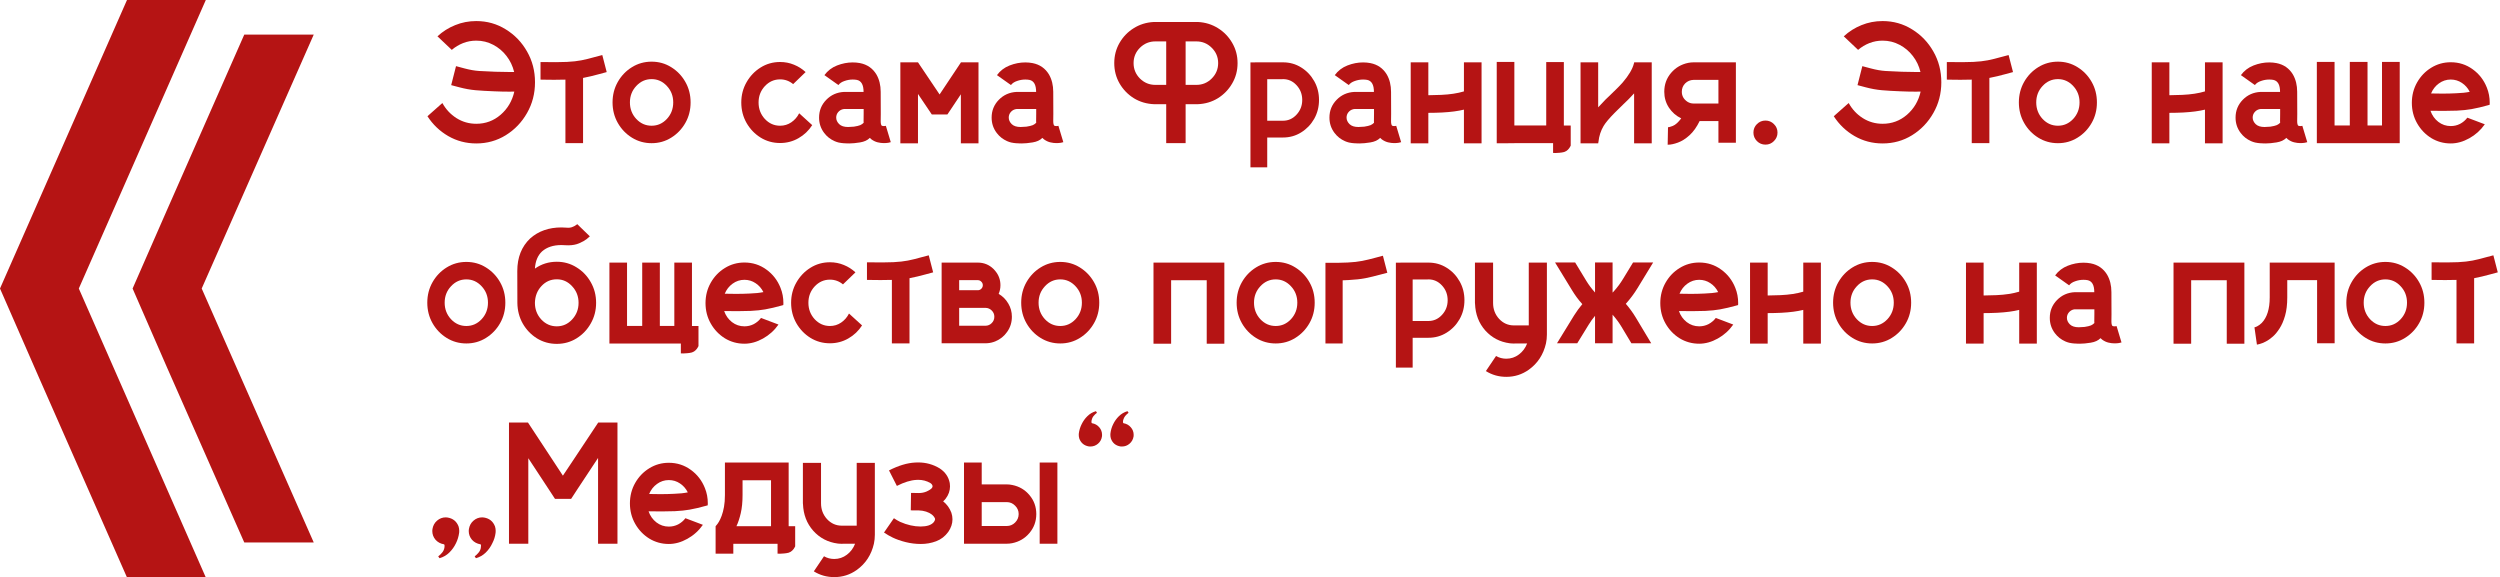 <?xml version="1.0" encoding="UTF-8"?> <svg xmlns="http://www.w3.org/2000/svg" width="749" height="173" viewBox="0 0 749 173" fill="none"> <path d="M160.287 24.643C160.287 28.011 159.492 31.083 157.9 33.859C156.326 36.635 154.202 38.853 151.527 40.512C148.87 42.154 145.924 42.975 142.691 42.975C139.645 42.975 136.843 42.238 134.287 40.766C131.748 39.293 129.674 37.312 128.066 34.824L132.535 30.863C133.568 32.742 134.973 34.249 136.75 35.383C138.544 36.517 140.525 37.084 142.691 37.084C145.467 37.084 147.896 36.187 149.979 34.393C152.077 32.581 153.449 30.262 154.092 27.436C153.618 27.453 153.152 27.461 152.695 27.461C151.155 27.461 149.64 27.427 148.15 27.359C145.933 27.275 144.046 27.165 142.488 27.029C140.931 26.894 139.323 26.606 137.664 26.166C136.919 25.963 136.09 25.743 135.176 25.506L136.623 19.818C137.554 20.072 138.409 20.301 139.188 20.504C140.779 20.927 142.234 21.181 143.555 21.266C144.892 21.35 146.508 21.426 148.404 21.494C149.775 21.545 151.172 21.57 152.594 21.57H154.041C153.601 19.759 152.831 18.151 151.73 16.746C150.647 15.341 149.327 14.232 147.77 13.42C146.212 12.591 144.52 12.176 142.691 12.176C141.303 12.176 139.983 12.421 138.73 12.912C137.495 13.403 136.369 14.08 135.354 14.943L131.062 10.881C132.62 9.442 134.389 8.325 136.369 7.529C138.35 6.717 140.457 6.311 142.691 6.311C145.924 6.311 148.87 7.14 151.527 8.799C154.202 10.441 156.326 12.65 157.9 15.426C159.492 18.202 160.287 21.274 160.287 24.643Z" fill="#B51414"></path> <path d="M181.768 21.596C180.938 21.816 180.185 22.019 179.508 22.205C177.866 22.662 176.258 23.043 174.684 23.348V42.873H169.402V23.855C168.302 23.889 167.176 23.906 166.025 23.906C165.247 23.906 164.468 23.898 163.689 23.881C163.08 23.881 162.496 23.872 161.938 23.855V18.6H163.689C164.62 18.616 165.551 18.625 166.482 18.625C167.633 18.625 168.759 18.6 169.859 18.549C171.569 18.464 173.016 18.303 174.201 18.066C175.403 17.829 176.715 17.508 178.137 17.102C178.848 16.915 179.618 16.712 180.447 16.492L181.768 21.596Z" fill="#B51414"></path> <path d="M195.225 18.473C197.374 18.473 199.329 19.023 201.09 20.123C202.867 21.223 204.281 22.696 205.33 24.541C206.38 26.386 206.904 28.434 206.904 30.686C206.904 32.937 206.38 34.985 205.33 36.83C204.281 38.675 202.867 40.148 201.09 41.248C199.329 42.348 197.374 42.898 195.225 42.898C193.075 42.898 191.111 42.348 189.334 41.248C187.557 40.148 186.143 38.675 185.094 36.83C184.044 34.985 183.52 32.937 183.52 30.686C183.52 28.434 184.044 26.386 185.094 24.541C186.143 22.696 187.557 21.223 189.334 20.123C191.111 19.023 193.075 18.473 195.225 18.473ZM195.225 37.668C197.002 37.668 198.525 36.991 199.795 35.637C201.064 34.266 201.699 32.615 201.699 30.686C201.699 28.756 201.064 27.114 199.795 25.76C198.525 24.389 197.002 23.703 195.225 23.703C193.43 23.703 191.898 24.389 190.629 25.76C189.359 27.114 188.725 28.756 188.725 30.686C188.725 32.615 189.359 34.266 190.629 35.637C191.898 36.991 193.43 37.668 195.225 37.668Z" fill="#B51414"></path> <path d="M239.43 33.935L243.34 37.49C242.29 39.132 240.919 40.435 239.227 41.4C237.551 42.365 235.714 42.848 233.717 42.848C231.584 42.848 229.637 42.306 227.877 41.223C226.117 40.122 224.712 38.658 223.662 36.83C222.613 34.985 222.088 32.945 222.088 30.711C222.088 28.494 222.613 26.471 223.662 24.643C224.712 22.797 226.117 21.325 227.877 20.225C229.637 19.124 231.584 18.574 233.717 18.574C235.189 18.574 236.577 18.845 237.881 19.387C239.184 19.912 240.344 20.648 241.359 21.596L237.627 25.201C236.493 24.253 235.189 23.779 233.717 23.779C231.939 23.779 230.416 24.456 229.146 25.811C227.894 27.165 227.268 28.798 227.268 30.711C227.268 32.624 227.894 34.266 229.146 35.637C230.416 36.991 231.939 37.668 233.717 37.668C234.952 37.668 236.07 37.329 237.068 36.652C238.084 35.958 238.871 35.053 239.43 33.935Z" fill="#B51414"></path> <path d="M265.404 37.693L266.877 42.594C266.775 42.628 266.53 42.687 266.141 42.772C265.768 42.839 265.311 42.873 264.77 42.873C264.211 42.873 263.61 42.797 262.967 42.645C262.324 42.492 261.697 42.196 261.088 41.756C260.936 41.62 260.766 41.468 260.58 41.299V41.324C259.903 42.018 258.93 42.467 257.66 42.67C256.408 42.873 255.333 42.975 254.436 42.975C254.029 42.975 253.699 42.966 253.445 42.949C253.208 42.932 253.09 42.924 253.09 42.924H252.887C252.328 42.89 251.778 42.814 251.236 42.695C250.83 42.594 250.432 42.458 250.043 42.289C248.773 41.73 247.732 40.91 246.92 39.826C245.904 38.489 245.396 36.957 245.396 35.23C245.396 33.148 246.116 31.371 247.555 29.898C248.993 28.426 250.771 27.639 252.887 27.537H258.727C258.727 25.404 258.049 24.203 256.695 23.932C256.306 23.864 255.9 23.83 255.477 23.83C254.647 23.83 253.826 23.974 253.014 24.262C252.201 24.533 251.592 24.939 251.186 25.48L246.996 22.51C247.961 21.189 249.222 20.225 250.779 19.615C252.337 19.006 253.902 18.701 255.477 18.701C256.238 18.701 256.966 18.769 257.66 18.904C259.827 19.328 261.469 20.47 262.586 22.332C263.432 23.805 263.855 25.531 263.855 27.512C263.872 30.474 263.881 32.683 263.881 34.139C263.864 34.748 263.855 35.459 263.855 36.272C263.855 36.695 263.889 37.016 263.957 37.236C264.025 37.456 264.092 37.592 264.16 37.643C264.312 37.727 264.516 37.77 264.77 37.77C265.023 37.77 265.235 37.744 265.404 37.693ZM258.752 36.779C258.735 36.61 258.727 36.441 258.727 36.272C258.727 35.442 258.735 34.714 258.752 34.088V32.666H252.861C252.811 32.683 252.751 32.691 252.684 32.691C252.633 32.691 252.582 32.7 252.531 32.717C251.956 32.852 251.473 33.157 251.084 33.631C250.712 34.088 250.525 34.621 250.525 35.23C250.525 35.941 250.822 36.593 251.414 37.185C252.007 37.761 252.895 38.049 254.08 38.049C254.08 38.049 254.664 38.015 255.832 37.947C256.695 37.812 257.33 37.66 257.736 37.49C258.143 37.304 258.481 37.067 258.752 36.779Z" fill="#B51414"></path> <path d="M293.156 18.676V42.949H287.875V28.248L284.676 33.047L283.838 34.291H279.166L275.027 28.146V42.949H269.746V18.676H275.027L281.502 28.299L287.875 18.727L287.9 18.676H293.156Z" fill="#B51414"></path> <path d="M317.1 37.693L318.572 42.594C318.471 42.628 318.225 42.687 317.836 42.772C317.464 42.839 317.007 42.873 316.465 42.873C315.906 42.873 315.305 42.797 314.662 42.645C314.019 42.492 313.393 42.196 312.783 41.756C312.631 41.62 312.462 41.468 312.275 41.299V41.324C311.598 42.018 310.625 42.467 309.355 42.67C308.103 42.873 307.028 42.975 306.131 42.975C305.725 42.975 305.395 42.966 305.141 42.949C304.904 42.932 304.785 42.924 304.785 42.924H304.582C304.023 42.89 303.473 42.814 302.932 42.695C302.525 42.594 302.128 42.458 301.738 42.289C300.469 41.73 299.428 40.91 298.615 39.826C297.6 38.489 297.092 36.957 297.092 35.23C297.092 33.148 297.811 31.371 299.25 29.898C300.689 28.426 302.466 27.639 304.582 27.537H310.422C310.422 25.404 309.745 24.203 308.391 23.932C308.001 23.864 307.595 23.83 307.172 23.83C306.342 23.83 305.521 23.974 304.709 24.262C303.896 24.533 303.287 24.939 302.881 25.48L298.691 22.51C299.656 21.189 300.917 20.225 302.475 19.615C304.032 19.006 305.598 18.701 307.172 18.701C307.934 18.701 308.661 18.769 309.355 18.904C311.522 19.328 313.164 20.47 314.281 22.332C315.128 23.805 315.551 25.531 315.551 27.512C315.568 30.474 315.576 32.683 315.576 34.139C315.559 34.748 315.551 35.459 315.551 36.272C315.551 36.695 315.585 37.016 315.652 37.236C315.72 37.456 315.788 37.592 315.855 37.643C316.008 37.727 316.211 37.77 316.465 37.77C316.719 37.77 316.93 37.744 317.1 37.693ZM310.447 36.779C310.43 36.61 310.422 36.441 310.422 36.272C310.422 35.442 310.43 34.714 310.447 34.088V32.666H304.557C304.506 32.683 304.447 32.691 304.379 32.691C304.328 32.691 304.277 32.7 304.227 32.717C303.651 32.852 303.169 33.157 302.779 33.631C302.407 34.088 302.221 34.621 302.221 35.23C302.221 35.941 302.517 36.593 303.109 37.185C303.702 37.761 304.59 38.049 305.775 38.049C305.775 38.049 306.359 38.015 307.527 37.947C308.391 37.812 309.025 37.66 309.432 37.49C309.838 37.304 310.176 37.067 310.447 36.779Z" fill="#B51414"></path> <path d="M345.639 6.59H358.943C361.144 6.708 363.133 7.326 364.91 8.443C366.688 9.544 368.109 11.016 369.176 12.861C370.242 14.69 370.775 16.704 370.775 18.904C370.775 21.139 370.234 23.178 369.15 25.023C368.084 26.852 366.654 28.324 364.859 29.441C363.065 30.542 361.051 31.134 358.816 31.219H355.211V42.873H349.396V31.219H345.791C343.557 31.134 341.534 30.542 339.723 29.441C337.928 28.324 336.498 26.852 335.432 25.023C334.365 23.178 333.832 21.139 333.832 18.904C333.832 16.704 334.357 14.69 335.406 12.861C336.473 11.016 337.895 9.544 339.672 8.443C341.449 7.326 343.438 6.708 345.639 6.59ZM349.396 25.43V12.404H346.146C344.352 12.404 342.812 13.039 341.525 14.309C340.256 15.578 339.621 17.11 339.621 18.904C339.621 20.699 340.256 22.239 341.525 23.525C342.812 24.795 344.352 25.43 346.146 25.43H349.396ZM355.211 25.43H358.436C360.23 25.43 361.762 24.795 363.031 23.525C364.318 22.239 364.961 20.699 364.961 18.904C364.961 17.11 364.318 15.578 363.031 14.309C361.762 13.039 360.23 12.404 358.436 12.404H355.211V25.43Z" fill="#B51414"></path> <path d="M376.031 18.676H384.385C386.382 18.676 388.193 19.184 389.818 20.199C391.46 21.215 392.764 22.578 393.729 24.287C394.693 25.98 395.176 27.867 395.176 29.949C395.176 32.014 394.693 33.902 393.729 35.611C392.764 37.304 391.46 38.658 389.818 39.674C388.193 40.69 386.382 41.197 384.385 41.197H379.662V50.135H374.635V18.701H376.031V18.676ZM379.662 36.17H384.385C385.976 36.17 387.33 35.56 388.447 34.342C389.581 33.123 390.148 31.659 390.148 29.949C390.148 28.223 389.581 26.75 388.447 25.531C387.33 24.312 385.976 23.703 384.385 23.703C384.283 23.703 384.182 23.712 384.08 23.729H379.662V36.17Z" fill="#B51414"></path> <path d="M418.307 37.693L419.779 42.594C419.678 42.628 419.432 42.687 419.043 42.772C418.671 42.839 418.214 42.873 417.672 42.873C417.113 42.873 416.512 42.797 415.869 42.645C415.226 42.492 414.6 42.196 413.99 41.756C413.838 41.62 413.669 41.468 413.482 41.299V41.324C412.805 42.018 411.832 42.467 410.562 42.67C409.31 42.873 408.235 42.975 407.338 42.975C406.932 42.975 406.602 42.966 406.348 42.949C406.111 42.932 405.992 42.924 405.992 42.924H405.789C405.23 42.89 404.68 42.814 404.139 42.695C403.732 42.594 403.335 42.458 402.945 42.289C401.676 41.73 400.635 40.91 399.822 39.826C398.807 38.489 398.299 36.957 398.299 35.23C398.299 33.148 399.018 31.371 400.457 29.898C401.896 28.426 403.673 27.639 405.789 27.537H411.629C411.629 25.404 410.952 24.203 409.598 23.932C409.208 23.864 408.802 23.83 408.379 23.83C407.549 23.83 406.729 23.974 405.916 24.262C405.104 24.533 404.494 24.939 404.088 25.48L399.898 22.51C400.863 21.189 402.124 20.225 403.682 19.615C405.239 19.006 406.805 18.701 408.379 18.701C409.141 18.701 409.868 18.769 410.562 18.904C412.729 19.328 414.371 20.47 415.488 22.332C416.335 23.805 416.758 25.531 416.758 27.512C416.775 30.474 416.783 32.683 416.783 34.139C416.766 34.748 416.758 35.459 416.758 36.272C416.758 36.695 416.792 37.016 416.859 37.236C416.927 37.456 416.995 37.592 417.062 37.643C417.215 37.727 417.418 37.77 417.672 37.77C417.926 37.77 418.137 37.744 418.307 37.693ZM411.654 36.779C411.637 36.61 411.629 36.441 411.629 36.272C411.629 35.442 411.637 34.714 411.654 34.088V32.666H405.764C405.713 32.683 405.654 32.691 405.586 32.691C405.535 32.691 405.484 32.7 405.434 32.717C404.858 32.852 404.376 33.157 403.986 33.631C403.614 34.088 403.428 34.621 403.428 35.23C403.428 35.941 403.724 36.593 404.316 37.185C404.909 37.761 405.798 38.049 406.982 38.049C406.982 38.049 407.566 38.015 408.734 37.947C409.598 37.812 410.232 37.66 410.639 37.49C411.045 37.304 411.383 37.067 411.654 36.779Z" fill="#B51414"></path> <path d="M443.875 18.676V42.949H438.594V32.844C436.833 33.284 434.65 33.572 432.043 33.707C430.689 33.775 429.326 33.809 427.955 33.809H427.93V42.949H422.648V18.676H427.93V28.527C429.301 28.51 430.587 28.477 431.789 28.426C434.413 28.307 436.681 27.96 438.594 27.385V18.676H443.875Z" fill="#B51414"></path> <path d="M470.586 37.617V43.635C470.586 43.635 470.518 43.762 470.383 44.016C470.247 44.286 470.036 44.566 469.748 44.853C469.46 45.158 469.088 45.387 468.631 45.539C468.174 45.658 467.708 45.734 467.234 45.768C466.76 45.818 466.354 45.844 466.016 45.844C465.796 45.844 465.618 45.835 465.482 45.818C465.364 45.818 465.305 45.818 465.305 45.818V42.873H453.117V42.898H452.559C452.186 42.898 451.797 42.907 451.391 42.924H448.42V18.549H453.701V37.592H463.248V18.6H468.529V37.617H470.586ZM453.701 42.873V42.898H453.117V42.873H453.701Z" fill="#B51414"></path> <path d="M494.859 18.676V42.949H489.578V27.994H489.553C488.571 29.094 487.479 30.203 486.277 31.32L486.15 31.447C485.304 32.26 484.483 33.064 483.688 33.859C482.096 35.484 481.013 36.779 480.438 37.744C479.591 39.166 479.075 40.766 478.889 42.543L478.812 42.949H473.531V18.676H478.812V32.158C479.557 31.329 480.277 30.567 480.971 29.873C481.614 29.247 482.257 28.629 482.9 28.02L483.408 27.512L483.611 27.334C484.695 26.285 485.541 25.413 486.15 24.719C487.979 22.586 489.104 20.682 489.527 19.006L489.578 18.777L489.604 18.676H494.859Z" fill="#B51414"></path> <path d="M507.402 18.676H520.072V42.772H514.842V36.272H509.205C508.325 38.083 507.309 39.505 506.158 40.537C505.024 41.57 503.873 42.297 502.705 42.721C501.554 43.144 500.564 43.355 499.734 43.355H499.633L499.734 38.1C499.921 38.15 500.403 38.023 501.182 37.719C501.977 37.397 502.815 36.644 503.695 35.459C502.172 34.731 500.945 33.665 500.014 32.26C499.083 30.838 498.617 29.247 498.617 27.486C498.617 25.32 499.294 23.441 500.648 21.85C502.003 20.259 503.729 19.251 505.828 18.828C506.336 18.727 506.861 18.676 507.402 18.676ZM514.842 31.016V23.932H507.377C506.378 23.965 505.54 24.321 504.863 24.998C504.203 25.675 503.873 26.505 503.873 27.486C503.873 28.739 504.432 29.738 505.549 30.482C506.107 30.838 506.725 31.016 507.402 31.016H514.842Z" fill="#B51414"></path> <path d="M532.539 39.725C532.539 40.706 532.184 41.553 531.473 42.264C530.779 42.975 529.932 43.33 528.934 43.33C527.935 43.33 527.08 42.975 526.369 42.264C525.675 41.553 525.328 40.706 525.328 39.725C525.328 38.726 525.675 37.88 526.369 37.185C527.08 36.475 527.935 36.119 528.934 36.119C529.932 36.119 530.779 36.475 531.473 37.185C532.184 37.88 532.539 38.726 532.539 39.725Z" fill="#B51414"></path> <path d="M581.619 24.643C581.619 28.011 580.824 31.083 579.232 33.859C577.658 36.635 575.534 38.853 572.859 40.512C570.202 42.154 567.257 42.975 564.023 42.975C560.977 42.975 558.175 42.238 555.619 40.766C553.08 39.293 551.007 37.312 549.398 34.824L553.867 30.863C554.9 32.742 556.305 34.249 558.082 35.383C559.876 36.517 561.857 37.084 564.023 37.084C566.799 37.084 569.229 36.187 571.311 34.393C573.41 32.581 574.781 30.262 575.424 27.436C574.95 27.453 574.484 27.461 574.027 27.461C572.487 27.461 570.972 27.427 569.482 27.359C567.265 27.275 565.378 27.165 563.82 27.029C562.263 26.894 560.655 26.606 558.996 26.166C558.251 25.963 557.422 25.743 556.508 25.506L557.955 19.818C558.886 20.072 559.741 20.301 560.52 20.504C562.111 20.927 563.566 21.181 564.887 21.266C566.224 21.35 567.84 21.426 569.736 21.494C571.107 21.545 572.504 21.57 573.926 21.57H575.373C574.933 19.759 574.163 18.151 573.062 16.746C571.979 15.341 570.659 14.232 569.102 13.42C567.544 12.591 565.852 12.176 564.023 12.176C562.635 12.176 561.315 12.421 560.062 12.912C558.827 13.403 557.701 14.08 556.686 14.943L552.395 10.881C553.952 9.442 555.721 8.325 557.701 7.529C559.682 6.717 561.789 6.311 564.023 6.311C567.257 6.311 570.202 7.14 572.859 8.799C575.534 10.441 577.658 12.65 579.232 15.426C580.824 18.202 581.619 21.274 581.619 24.643Z" fill="#B51414"></path> <path d="M603.1 21.596C602.27 21.816 601.517 22.019 600.84 22.205C599.198 22.662 597.59 23.043 596.016 23.348V42.873H590.734V23.855C589.634 23.889 588.508 23.906 587.357 23.906C586.579 23.906 585.8 23.898 585.021 23.881C584.412 23.881 583.828 23.872 583.27 23.855V18.6H585.021C585.952 18.616 586.883 18.625 587.814 18.625C588.965 18.625 590.091 18.6 591.191 18.549C592.901 18.464 594.348 18.303 595.533 18.066C596.735 17.829 598.047 17.508 599.469 17.102C600.18 16.915 600.95 16.712 601.779 16.492L603.1 21.596Z" fill="#B51414"></path> <path d="M616.557 18.473C618.706 18.473 620.661 19.023 622.422 20.123C624.199 21.223 625.613 22.696 626.662 24.541C627.712 26.386 628.236 28.434 628.236 30.686C628.236 32.937 627.712 34.985 626.662 36.83C625.613 38.675 624.199 40.148 622.422 41.248C620.661 42.348 618.706 42.898 616.557 42.898C614.407 42.898 612.443 42.348 610.666 41.248C608.889 40.148 607.475 38.675 606.426 36.83C605.376 34.985 604.852 32.937 604.852 30.686C604.852 28.434 605.376 26.386 606.426 24.541C607.475 22.696 608.889 21.223 610.666 20.123C612.443 19.023 614.407 18.473 616.557 18.473ZM616.557 37.668C618.334 37.668 619.857 36.991 621.127 35.637C622.396 34.266 623.031 32.615 623.031 30.686C623.031 28.756 622.396 27.114 621.127 25.76C619.857 24.389 618.334 23.703 616.557 23.703C614.762 23.703 613.23 24.389 611.961 25.76C610.691 27.114 610.057 28.756 610.057 30.686C610.057 32.615 610.691 34.266 611.961 35.637C613.23 36.991 614.762 37.668 616.557 37.668Z" fill="#B51414"></path> <path d="M665.891 18.676V42.949H660.609V32.844C658.849 33.284 656.665 33.572 654.059 33.707C652.704 33.775 651.342 33.809 649.971 33.809H649.945V42.949H644.664V18.676H649.945V28.527C651.316 28.51 652.603 28.477 653.805 28.426C656.428 28.307 658.697 27.96 660.609 27.385V18.676H665.891Z" fill="#B51414"></path> <path d="M689.783 37.693L691.256 42.594C691.154 42.628 690.909 42.687 690.52 42.772C690.147 42.839 689.69 42.873 689.148 42.873C688.59 42.873 687.989 42.797 687.346 42.645C686.702 42.492 686.076 42.196 685.467 41.756C685.314 41.62 685.145 41.468 684.959 41.299V41.324C684.282 42.018 683.309 42.467 682.039 42.67C680.786 42.873 679.712 42.975 678.814 42.975C678.408 42.975 678.078 42.966 677.824 42.949C677.587 42.932 677.469 42.924 677.469 42.924H677.266C676.707 42.89 676.157 42.814 675.615 42.695C675.209 42.594 674.811 42.458 674.422 42.289C673.152 41.73 672.111 40.91 671.299 39.826C670.283 38.489 669.775 36.957 669.775 35.23C669.775 33.148 670.495 31.371 671.934 29.898C673.372 28.426 675.15 27.639 677.266 27.537H683.105C683.105 25.404 682.428 24.203 681.074 23.932C680.685 23.864 680.279 23.83 679.855 23.83C679.026 23.83 678.205 23.974 677.393 24.262C676.58 24.533 675.971 24.939 675.564 25.48L671.375 22.51C672.34 21.189 673.601 20.225 675.158 19.615C676.715 19.006 678.281 18.701 679.855 18.701C680.617 18.701 681.345 18.769 682.039 18.904C684.206 19.328 685.848 20.47 686.965 22.332C687.811 23.805 688.234 25.531 688.234 27.512C688.251 30.474 688.26 32.683 688.26 34.139C688.243 34.748 688.234 35.459 688.234 36.272C688.234 36.695 688.268 37.016 688.336 37.236C688.404 37.456 688.471 37.592 688.539 37.643C688.691 37.727 688.895 37.77 689.148 37.77C689.402 37.77 689.614 37.744 689.783 37.693ZM683.131 36.779C683.114 36.61 683.105 36.441 683.105 36.272C683.105 35.442 683.114 34.714 683.131 34.088V32.666H677.24C677.189 32.683 677.13 32.691 677.062 32.691C677.012 32.691 676.961 32.7 676.91 32.717C676.335 32.852 675.852 33.157 675.463 33.631C675.09 34.088 674.904 34.621 674.904 35.23C674.904 35.941 675.201 36.593 675.793 37.185C676.385 37.761 677.274 38.049 678.459 38.049C678.459 38.049 679.043 38.015 680.211 37.947C681.074 37.812 681.709 37.66 682.115 37.49C682.521 37.304 682.86 37.067 683.131 36.779Z" fill="#B51414"></path> <path d="M718.957 18.549V42.898H694.125V18.549H699.432V37.592H704.002V18.549H709.309V37.592H713.65V18.549H718.957Z" fill="#B51414"></path> <path d="M745.059 26.242C745.634 27.664 745.922 29.188 745.922 30.812C745.922 31.016 745.913 31.21 745.896 31.396C745.71 31.447 745.524 31.498 745.338 31.549C743.679 32.023 742.054 32.404 740.463 32.691C739.227 32.911 737.763 33.064 736.07 33.148C734.733 33.199 733.387 33.225 732.033 33.225C731.271 33.225 730.501 33.216 729.723 33.199H728.174C728.648 34.553 729.426 35.654 730.51 36.5C731.61 37.346 732.854 37.77 734.242 37.77C735.241 37.77 736.172 37.55 737.035 37.109C737.898 36.652 738.626 36.035 739.219 35.256L744.449 37.236C743.214 38.997 741.665 40.393 739.803 41.426C737.958 42.458 736.104 42.975 734.242 42.975C732.109 42.975 730.154 42.433 728.377 41.35C726.617 40.249 725.212 38.777 724.162 36.932C723.113 35.087 722.588 33.047 722.588 30.812C722.588 28.578 723.113 26.538 724.162 24.693C725.212 22.848 726.617 21.384 728.377 20.301C730.154 19.201 732.109 18.65 734.242 18.65C736.697 18.65 738.889 19.353 740.818 20.758C742.748 22.146 744.161 23.974 745.059 26.242ZM735.816 27.943C737.424 27.893 738.796 27.749 739.93 27.512C739.371 26.395 738.592 25.506 737.594 24.846C736.595 24.169 735.478 23.83 734.242 23.83C732.939 23.83 731.754 24.219 730.688 24.998C729.638 25.76 728.859 26.759 728.352 27.994C728.809 27.994 729.266 28.003 729.723 28.02C730.417 28.037 731.111 28.045 731.805 28.045C733.176 28.045 734.513 28.011 735.816 27.943Z" fill="#B51414"></path> <path d="M139.721 78.473C141.87 78.473 143.826 79.023 145.586 80.123C147.363 81.223 148.777 82.696 149.826 84.541C150.876 86.386 151.4 88.434 151.4 90.686C151.4 92.937 150.876 94.985 149.826 96.83C148.777 98.675 147.363 100.148 145.586 101.248C143.826 102.348 141.87 102.898 139.721 102.898C137.571 102.898 135.607 102.348 133.83 101.248C132.053 100.148 130.639 98.675 129.59 96.83C128.54 94.985 128.016 92.937 128.016 90.686C128.016 88.434 128.54 86.386 129.59 84.541C130.639 82.696 132.053 81.223 133.83 80.123C135.607 79.023 137.571 78.473 139.721 78.473ZM139.721 97.668C141.498 97.668 143.021 96.991 144.291 95.637C145.561 94.266 146.195 92.615 146.195 90.686C146.195 88.756 145.561 87.114 144.291 85.76C143.021 84.389 141.498 83.703 139.721 83.703C137.926 83.703 136.395 84.389 135.125 85.76C133.855 87.114 133.221 88.756 133.221 90.686C133.221 92.615 133.855 94.266 135.125 95.637C136.395 96.991 137.926 97.668 139.721 97.668Z" fill="#B51414"></path> <path d="M166.812 78.422C168.979 78.422 170.951 78.981 172.729 80.098C174.523 81.198 175.945 82.679 176.994 84.541C178.061 86.403 178.594 88.468 178.594 90.736C178.594 92.988 178.061 95.044 176.994 96.906C175.945 98.768 174.523 100.258 172.729 101.375C170.951 102.475 168.979 103.025 166.812 103.025C164.646 103.025 162.665 102.475 160.871 101.375C159.094 100.258 157.68 98.785 156.631 96.957C155.581 95.112 155.04 93.047 155.006 90.762V90.736C155.006 90.398 154.997 87.216 154.98 81.189C154.98 77.127 156.267 73.877 158.84 71.439C161.311 69.239 164.434 68.139 168.209 68.139C168.768 68.139 169.335 68.164 169.91 68.215C170.012 68.232 170.113 68.24 170.215 68.24C170.604 68.24 170.96 68.189 171.281 68.088C171.62 67.969 171.908 67.842 172.145 67.707C172.398 67.555 172.593 67.428 172.729 67.326C172.864 67.225 172.932 67.165 172.932 67.148L176.715 70.805C176.613 70.923 176.292 71.203 175.75 71.643C175.208 72.066 174.464 72.481 173.516 72.887C172.585 73.293 171.493 73.496 170.24 73.496C169.986 73.496 169.732 73.488 169.479 73.471C169.038 73.437 168.615 73.42 168.209 73.42C165.771 73.42 163.833 74.055 162.395 75.324C161.108 76.526 160.397 78.244 160.262 80.478C162.191 79.107 164.375 78.422 166.812 78.422ZM166.812 97.769C168.607 97.769 170.139 97.084 171.408 95.713C172.695 94.325 173.338 92.666 173.338 90.736C173.338 88.79 172.695 87.131 171.408 85.76C170.139 84.372 168.607 83.678 166.812 83.678C165.001 83.678 163.469 84.355 162.217 85.709C160.964 87.046 160.312 88.713 160.262 90.711V90.736C160.262 92.666 160.896 94.325 162.166 95.713C163.452 97.084 165.001 97.769 166.812 97.769Z" fill="#B51414"></path> <path d="M209.266 97.668V103.686C209.266 103.686 209.198 103.812 209.062 104.066C208.927 104.337 208.715 104.617 208.428 104.904C208.14 105.209 207.768 105.438 207.311 105.59C206.87 105.708 206.413 105.785 205.939 105.818C205.465 105.869 205.051 105.895 204.695 105.895C204.475 105.895 204.298 105.886 204.162 105.869C204.044 105.869 203.984 105.869 203.984 105.869V102.924H182.58V78.676H187.861V97.643H192.406V78.676H197.688V97.643H202.029V78.676H207.311V97.668H209.266Z" fill="#B51414"></path> <path d="M233.844 86.242C234.419 87.664 234.707 89.188 234.707 90.812C234.707 91.016 234.699 91.21 234.682 91.397C234.495 91.447 234.309 91.498 234.123 91.549C232.464 92.023 230.839 92.404 229.248 92.691C228.012 92.912 226.548 93.064 224.855 93.148C223.518 93.199 222.173 93.225 220.818 93.225C220.057 93.225 219.286 93.216 218.508 93.199H216.959C217.433 94.553 218.212 95.654 219.295 96.5C220.395 97.346 221.639 97.769 223.027 97.769C224.026 97.769 224.957 97.549 225.82 97.109C226.684 96.652 227.411 96.034 228.004 95.256L233.234 97.236C231.999 98.997 230.45 100.393 228.588 101.426C226.743 102.458 224.889 102.975 223.027 102.975C220.895 102.975 218.939 102.433 217.162 101.35C215.402 100.249 213.997 98.777 212.947 96.932C211.898 95.087 211.373 93.047 211.373 90.812C211.373 88.578 211.898 86.538 212.947 84.693C213.997 82.848 215.402 81.384 217.162 80.301C218.939 79.201 220.895 78.65 223.027 78.65C225.482 78.65 227.674 79.353 229.604 80.758C231.533 82.146 232.947 83.974 233.844 86.242ZM224.602 87.943C226.21 87.893 227.581 87.749 228.715 87.512C228.156 86.394 227.378 85.506 226.379 84.846C225.38 84.169 224.263 83.83 223.027 83.83C221.724 83.83 220.539 84.219 219.473 84.998C218.423 85.76 217.645 86.758 217.137 87.994C217.594 87.994 218.051 88.003 218.508 88.019C219.202 88.037 219.896 88.045 220.59 88.045C221.961 88.045 223.298 88.011 224.602 87.943Z" fill="#B51414"></path> <path d="M254.359 93.936L258.27 97.49C257.22 99.132 255.849 100.436 254.156 101.4C252.48 102.365 250.644 102.848 248.646 102.848C246.514 102.848 244.567 102.306 242.807 101.223C241.046 100.122 239.641 98.658 238.592 96.83C237.542 94.985 237.018 92.945 237.018 90.711C237.018 88.493 237.542 86.471 238.592 84.643C239.641 82.797 241.046 81.325 242.807 80.225C244.567 79.124 246.514 78.574 248.646 78.574C250.119 78.574 251.507 78.845 252.811 79.387C254.114 79.912 255.273 80.648 256.289 81.596L252.557 85.201C251.423 84.253 250.119 83.779 248.646 83.779C246.869 83.779 245.346 84.456 244.076 85.811C242.824 87.165 242.197 88.798 242.197 90.711C242.197 92.624 242.824 94.266 244.076 95.637C245.346 96.991 246.869 97.668 248.646 97.668C249.882 97.668 250.999 97.329 251.998 96.652C253.014 95.958 253.801 95.053 254.359 93.936Z" fill="#B51414"></path> <path d="M279.572 81.596C278.743 81.816 277.99 82.019 277.312 82.205C275.671 82.662 274.062 83.043 272.488 83.348V102.873H267.207V83.856C266.107 83.889 264.981 83.906 263.83 83.906C263.051 83.906 262.273 83.898 261.494 83.881C260.885 83.881 260.301 83.872 259.742 83.856V78.6H261.494C262.425 78.617 263.356 78.625 264.287 78.625C265.438 78.625 266.564 78.6 267.664 78.549C269.374 78.464 270.821 78.303 272.006 78.066C273.208 77.829 274.52 77.508 275.941 77.102C276.652 76.915 277.423 76.712 278.252 76.492L279.572 81.596Z" fill="#B51414"></path> <path d="M299.199 88.045C300.401 88.739 301.357 89.695 302.068 90.914C302.796 92.116 303.16 93.445 303.16 94.9C303.16 96.576 302.695 98.074 301.764 99.394C300.85 100.715 299.648 101.68 298.158 102.289C297.972 102.357 297.777 102.424 297.574 102.492C296.829 102.729 296.042 102.848 295.213 102.848H282.111V78.676H292.953C294.781 78.676 296.347 79.311 297.65 80.58C297.87 80.783 298.065 81.003 298.234 81.24C299.233 82.459 299.732 83.864 299.732 85.455C299.732 86.369 299.555 87.232 299.199 88.045ZM287.367 83.932V86.953H292.953C293.359 86.953 293.706 86.809 293.994 86.522C294.299 86.217 294.451 85.861 294.451 85.455C294.451 85.032 294.299 84.676 293.994 84.389C293.706 84.084 293.359 83.932 292.953 83.932H287.367ZM287.367 97.592H295.213C295.958 97.592 296.592 97.329 297.117 96.805C297.642 96.28 297.904 95.645 297.904 94.9C297.904 94.172 297.65 93.555 297.143 93.047C296.635 92.522 296.008 92.251 295.264 92.234H287.367V97.592Z" fill="#B51414"></path> <path d="M317.658 78.473C319.808 78.473 321.763 79.023 323.523 80.123C325.301 81.223 326.714 82.696 327.764 84.541C328.813 86.386 329.338 88.434 329.338 90.686C329.338 92.937 328.813 94.985 327.764 96.83C326.714 98.675 325.301 100.148 323.523 101.248C321.763 102.348 319.808 102.898 317.658 102.898C315.508 102.898 313.545 102.348 311.768 101.248C309.99 100.148 308.577 98.675 307.527 96.83C306.478 94.985 305.953 92.937 305.953 90.686C305.953 88.434 306.478 86.386 307.527 84.541C308.577 82.696 309.99 81.223 311.768 80.123C313.545 79.023 315.508 78.473 317.658 78.473ZM317.658 97.668C319.436 97.668 320.959 96.991 322.229 95.637C323.498 94.266 324.133 92.615 324.133 90.686C324.133 88.756 323.498 87.114 322.229 85.76C320.959 84.389 319.436 83.703 317.658 83.703C315.864 83.703 314.332 84.389 313.062 85.76C311.793 87.114 311.158 88.756 311.158 90.686C311.158 92.615 311.793 94.266 313.062 95.637C314.332 96.991 315.864 97.668 317.658 97.668Z" fill="#B51414"></path> <path d="M366.814 78.676V102.975H361.533V83.957H350.869V102.975H345.588V78.676H366.814Z" fill="#B51414"></path> <path d="M382.201 78.473C384.351 78.473 386.306 79.023 388.066 80.123C389.844 81.223 391.257 82.696 392.307 84.541C393.356 86.386 393.881 88.434 393.881 90.686C393.881 92.937 393.356 94.985 392.307 96.83C391.257 98.675 389.844 100.148 388.066 101.248C386.306 102.348 384.351 102.898 382.201 102.898C380.051 102.898 378.088 102.348 376.311 101.248C374.533 100.148 373.12 98.675 372.07 96.83C371.021 94.985 370.496 92.937 370.496 90.686C370.496 88.434 371.021 86.386 372.07 84.541C373.12 82.696 374.533 81.223 376.311 80.123C378.088 79.023 380.051 78.473 382.201 78.473ZM382.201 97.668C383.979 97.668 385.502 96.991 386.771 95.637C388.041 94.266 388.676 92.615 388.676 90.686C388.676 88.756 388.041 87.114 386.771 85.76C385.502 84.389 383.979 83.703 382.201 83.703C380.407 83.703 378.875 84.389 377.605 85.76C376.336 87.114 375.701 88.756 375.701 90.686C375.701 92.615 376.336 94.266 377.605 95.637C378.875 96.991 380.407 97.668 382.201 97.668Z" fill="#B51414"></path> <path d="M415.641 81.723C414.828 81.926 414.083 82.12 413.406 82.307C411.917 82.713 410.469 83.06 409.064 83.348C407.676 83.618 405.992 83.805 404.012 83.906L402.26 83.982V102.898H397.105V78.727H401.193C402.09 78.727 402.954 78.701 403.783 78.65C405.476 78.566 406.915 78.405 408.1 78.168C409.301 77.931 410.613 77.618 412.035 77.228C412.729 77.025 413.491 76.822 414.32 76.619L415.641 81.723Z" fill="#B51414"></path> <path d="M419.602 78.676H427.955C429.952 78.676 431.764 79.184 433.389 80.199C435.031 81.215 436.334 82.578 437.299 84.287C438.264 85.98 438.746 87.867 438.746 89.949C438.746 92.014 438.264 93.902 437.299 95.611C436.334 97.304 435.031 98.658 433.389 99.674C431.764 100.689 429.952 101.197 427.955 101.197H423.232V110.135H418.205V78.701H419.602V78.676ZM423.232 96.17H427.955C429.546 96.17 430.9 95.561 432.018 94.342C433.152 93.123 433.719 91.659 433.719 89.949C433.719 88.223 433.152 86.75 432.018 85.531C430.9 84.312 429.546 83.703 427.955 83.703C427.854 83.703 427.752 83.712 427.65 83.728H423.232V96.17Z" fill="#B51414"></path> <path d="M463.451 78.676V100.207C463.451 101.138 463.358 102.035 463.172 102.898C462.393 106.25 460.675 108.874 458.018 110.77C456.02 112.191 453.777 112.902 451.289 112.902C449.055 112.902 447.015 112.327 445.17 111.176L448.217 106.656C449.148 107.198 450.172 107.469 451.289 107.469C452.694 107.469 453.955 107.046 455.072 106.199C456.189 105.353 457.01 104.253 457.535 102.898H454.057L453.549 102.924C453.346 102.924 453.151 102.915 452.965 102.898H452.939L452.33 102.848C449.385 102.458 446.939 101.18 444.992 99.014C443.062 96.83 442.038 94.164 441.92 91.016C441.903 90.948 441.895 90.872 441.895 90.787V78.676H447.328V90.787C447.328 92.632 447.929 94.215 449.131 95.535C450.35 96.838 451.822 97.49 453.549 97.49H458.018V78.676H463.451Z" fill="#B51414"></path> <path d="M494.707 102.848H488.766L485.846 97.973C485.101 96.737 484.255 95.578 483.307 94.494C483.239 94.409 483.18 94.333 483.129 94.266V102.848H477.873V94.621C477.162 95.467 476.519 96.365 475.943 97.312L472.541 102.848H466.473L471.602 94.494C472.346 93.309 473.167 92.184 474.064 91.117C472.913 89.848 471.889 88.468 470.992 86.978L465.889 78.625H471.906L475.283 84.186C476.011 85.37 476.832 86.471 477.746 87.486C477.78 87.537 477.822 87.588 477.873 87.639V78.625H483.129V87.664C483.214 87.579 483.298 87.495 483.383 87.41C484.483 86.208 485.456 84.905 486.303 83.5L489.273 78.625H495.291L490.619 86.293C489.587 87.986 488.41 89.56 487.09 91.016C488.207 92.302 489.214 93.69 490.111 95.18L494.707 102.848Z" fill="#B51414"></path> <path d="M519.895 86.242C520.47 87.664 520.758 89.188 520.758 90.812C520.758 91.016 520.749 91.21 520.732 91.397C520.546 91.447 520.36 91.498 520.174 91.549C518.515 92.023 516.89 92.404 515.299 92.691C514.063 92.912 512.599 93.064 510.906 93.148C509.569 93.199 508.223 93.225 506.869 93.225C506.107 93.225 505.337 93.216 504.559 93.199H503.01C503.484 94.553 504.262 95.654 505.346 96.5C506.446 97.346 507.69 97.769 509.078 97.769C510.077 97.769 511.008 97.549 511.871 97.109C512.734 96.652 513.462 96.034 514.055 95.256L519.285 97.236C518.049 98.997 516.501 100.393 514.639 101.426C512.794 102.458 510.94 102.975 509.078 102.975C506.945 102.975 504.99 102.433 503.213 101.35C501.452 100.249 500.048 98.777 498.998 96.932C497.949 95.087 497.424 93.047 497.424 90.812C497.424 88.578 497.949 86.538 498.998 84.693C500.048 82.848 501.452 81.384 503.213 80.301C504.99 79.201 506.945 78.65 509.078 78.65C511.533 78.65 513.725 79.353 515.654 80.758C517.584 82.146 518.997 83.974 519.895 86.242ZM510.652 87.943C512.26 87.893 513.632 87.749 514.766 87.512C514.207 86.394 513.428 85.506 512.43 84.846C511.431 84.169 510.314 83.83 509.078 83.83C507.775 83.83 506.59 84.219 505.523 84.998C504.474 85.76 503.695 86.758 503.188 87.994C503.645 87.994 504.102 88.003 504.559 88.019C505.253 88.037 505.947 88.045 506.641 88.045C508.012 88.045 509.349 88.011 510.652 87.943Z" fill="#B51414"></path> <path d="M545.539 78.676V102.949H540.258V92.844C538.497 93.284 536.314 93.572 533.707 93.707C532.353 93.775 530.99 93.809 529.619 93.809H529.594V102.949H524.312V78.676H529.594V88.527C530.965 88.51 532.251 88.477 533.453 88.426C536.077 88.307 538.345 87.96 540.258 87.385V78.676H545.539Z" fill="#B51414"></path> <path d="M560.9 78.473C563.05 78.473 565.005 79.023 566.766 80.123C568.543 81.223 569.956 82.696 571.006 84.541C572.055 86.386 572.58 88.434 572.58 90.686C572.58 92.937 572.055 94.985 571.006 96.83C569.956 98.675 568.543 100.148 566.766 101.248C565.005 102.348 563.05 102.898 560.9 102.898C558.751 102.898 556.787 102.348 555.01 101.248C553.232 100.148 551.819 98.675 550.77 96.83C549.72 94.985 549.195 92.937 549.195 90.686C549.195 88.434 549.72 86.386 550.77 84.541C551.819 82.696 553.232 81.223 555.01 80.123C556.787 79.023 558.751 78.473 560.9 78.473ZM560.9 97.668C562.678 97.668 564.201 96.991 565.471 95.637C566.74 94.266 567.375 92.615 567.375 90.686C567.375 88.756 566.74 87.114 565.471 85.76C564.201 84.389 562.678 83.703 560.9 83.703C559.106 83.703 557.574 84.389 556.305 85.76C555.035 87.114 554.4 88.756 554.4 90.686C554.4 92.615 555.035 94.266 556.305 95.637C557.574 96.991 559.106 97.668 560.9 97.668Z" fill="#B51414"></path> <path d="M610.234 78.676V102.949H604.953V92.844C603.193 93.284 601.009 93.572 598.402 93.707C597.048 93.775 595.686 93.809 594.314 93.809H594.289V102.949H589.008V78.676H594.289V88.527C595.66 88.51 596.947 88.477 598.148 88.426C600.772 88.307 603.04 87.96 604.953 87.385V78.676H610.234Z" fill="#B51414"></path> <path d="M634.127 97.693L635.6 102.594C635.498 102.628 635.253 102.687 634.863 102.771C634.491 102.839 634.034 102.873 633.492 102.873C632.934 102.873 632.333 102.797 631.689 102.645C631.046 102.492 630.42 102.196 629.811 101.756C629.658 101.62 629.489 101.468 629.303 101.299V101.324C628.626 102.018 627.652 102.467 626.383 102.67C625.13 102.873 624.055 102.975 623.158 102.975C622.752 102.975 622.422 102.966 622.168 102.949C621.931 102.932 621.812 102.924 621.812 102.924H621.609C621.051 102.89 620.501 102.814 619.959 102.695C619.553 102.594 619.155 102.458 618.766 102.289C617.496 101.73 616.455 100.91 615.643 99.826C614.627 98.489 614.119 96.957 614.119 95.231C614.119 93.148 614.839 91.371 616.277 89.898C617.716 88.426 619.493 87.639 621.609 87.537H627.449C627.449 85.404 626.772 84.203 625.418 83.932C625.029 83.864 624.622 83.83 624.199 83.83C623.37 83.83 622.549 83.974 621.736 84.262C620.924 84.533 620.314 84.939 619.908 85.481L615.719 82.51C616.684 81.189 617.945 80.225 619.502 79.615C621.059 79.006 622.625 78.701 624.199 78.701C624.961 78.701 625.689 78.769 626.383 78.904C628.549 79.328 630.191 80.47 631.309 82.332C632.155 83.805 632.578 85.531 632.578 87.512C632.595 90.474 632.604 92.683 632.604 94.139C632.587 94.748 632.578 95.459 632.578 96.272C632.578 96.695 632.612 97.016 632.68 97.236C632.747 97.456 632.815 97.592 632.883 97.643C633.035 97.727 633.238 97.769 633.492 97.769C633.746 97.769 633.958 97.744 634.127 97.693ZM627.475 96.779C627.458 96.61 627.449 96.441 627.449 96.272C627.449 95.442 627.458 94.714 627.475 94.088V92.666H621.584C621.533 92.683 621.474 92.691 621.406 92.691C621.355 92.691 621.305 92.7 621.254 92.717C620.678 92.852 620.196 93.157 619.807 93.631C619.434 94.088 619.248 94.621 619.248 95.231C619.248 95.941 619.544 96.593 620.137 97.186C620.729 97.761 621.618 98.049 622.803 98.049C622.803 98.049 623.387 98.015 624.555 97.947C625.418 97.812 626.053 97.659 626.459 97.49C626.865 97.304 627.204 97.067 627.475 96.779Z" fill="#B51414"></path> <path d="M672.416 78.676V102.975H667.135V83.957H656.471V102.975H651.189V78.676H672.416Z" fill="#B51414"></path> <path d="M699.457 78.676V102.848H694.201V83.932H685.264V89.111C685.264 91.244 685.044 93.072 684.604 94.596C684.163 96.119 683.613 97.389 682.953 98.404C682.31 99.403 681.658 100.199 680.998 100.791C680.236 101.468 679.5 101.984 678.789 102.34C678.095 102.695 677.511 102.932 677.037 103.051C676.563 103.186 676.275 103.254 676.174 103.254L675.438 98.074H675.412C675.514 98.074 675.776 97.981 676.199 97.795C676.622 97.592 677.105 97.236 677.646 96.728C679.221 95.07 680.008 92.531 680.008 89.111V78.676H699.457Z" fill="#B51414"></path> <path d="M714.666 78.473C716.816 78.473 718.771 79.023 720.531 80.123C722.309 81.223 723.722 82.696 724.771 84.541C725.821 86.386 726.346 88.434 726.346 90.686C726.346 92.937 725.821 94.985 724.771 96.83C723.722 98.675 722.309 100.148 720.531 101.248C718.771 102.348 716.816 102.898 714.666 102.898C712.516 102.898 710.553 102.348 708.775 101.248C706.998 100.148 705.585 98.675 704.535 96.83C703.486 94.985 702.961 92.937 702.961 90.686C702.961 88.434 703.486 86.386 704.535 84.541C705.585 82.696 706.998 81.223 708.775 80.123C710.553 79.023 712.516 78.473 714.666 78.473ZM714.666 97.668C716.443 97.668 717.967 96.991 719.236 95.637C720.506 94.266 721.141 92.615 721.141 90.686C721.141 88.756 720.506 87.114 719.236 85.76C717.967 84.389 716.443 83.703 714.666 83.703C712.872 83.703 711.34 84.389 710.07 85.76C708.801 87.114 708.166 88.756 708.166 90.686C708.166 92.615 708.801 94.266 710.07 95.637C711.34 96.991 712.872 97.668 714.666 97.668Z" fill="#B51414"></path> <path d="M748.334 81.596C747.505 81.816 746.751 82.019 746.074 82.205C744.432 82.662 742.824 83.043 741.25 83.348V102.873H735.969V83.856C734.868 83.889 733.743 83.906 732.592 83.906C731.813 83.906 731.035 83.898 730.256 83.881C729.646 83.881 729.062 83.872 728.504 83.856V78.6H730.256C731.187 78.617 732.118 78.625 733.049 78.625C734.2 78.625 735.326 78.6 736.426 78.549C738.135 78.464 739.583 78.303 740.768 78.066C741.969 77.829 743.281 77.508 744.703 77.102C745.414 76.915 746.184 76.712 747.014 76.492L748.334 81.596Z" fill="#B51414"></path> <path d="M137.385 157.719C137.52 158.159 137.588 158.599 137.588 159.039C137.588 159.225 137.579 159.411 137.562 159.598C137.41 160.715 137.097 161.756 136.623 162.721C136.115 163.787 135.447 164.727 134.617 165.539C133.788 166.352 132.806 166.919 131.672 167.24L131.291 166.682C131.748 166.343 132.146 165.962 132.484 165.539C132.806 165.15 133.018 164.71 133.119 164.219C133.17 164.033 133.195 163.796 133.195 163.508C133.195 163.288 133.145 163.144 133.043 163.076C131.993 162.907 131.139 162.45 130.479 161.705C129.835 160.943 129.514 160.063 129.514 159.064C129.514 158.878 129.531 158.692 129.564 158.506C129.734 157.473 130.191 156.635 130.936 155.992C131.697 155.332 132.569 155.002 133.551 155.002C133.737 155.002 133.923 155.019 134.109 155.053C135.717 155.324 136.809 156.212 137.385 157.719ZM148.303 157.719C148.438 158.159 148.506 158.599 148.506 159.039C148.506 159.225 148.497 159.411 148.48 159.598C148.345 160.715 148.023 161.756 147.516 162.721C147.025 163.787 146.365 164.727 145.535 165.539C144.706 166.352 143.724 166.919 142.59 167.24L142.209 166.682C142.666 166.343 143.064 165.962 143.402 165.539C143.724 165.15 143.936 164.71 144.037 164.219C144.088 164.016 144.113 163.77 144.113 163.482C144.113 163.262 144.062 163.127 143.961 163.076C142.911 162.907 142.057 162.45 141.396 161.705C140.753 160.943 140.432 160.063 140.432 159.064C140.432 158.878 140.449 158.692 140.482 158.506C140.652 157.473 141.109 156.635 141.854 155.992C142.615 155.332 143.487 155.002 144.469 155.002C144.655 155.002 144.841 155.019 145.027 155.053C146.635 155.324 147.727 156.212 148.303 157.719Z" fill="#B51414"></path> <path d="M184.992 126.59V162.898H179.178V137.203L173.008 146.547L171.586 148.73L171.104 149.467H166.279L164.705 147.055L158.281 137.279V162.898H152.492V126.59H158.18L166.711 139.564L168.641 142.51L171.154 138.752L179.229 126.59H184.992Z" fill="#B51414"></path> <path d="M211.195 146.242C211.771 147.664 212.059 149.188 212.059 150.812C212.059 151.016 212.05 151.21 212.033 151.396C211.847 151.447 211.661 151.498 211.475 151.549C209.816 152.023 208.191 152.404 206.6 152.691C205.364 152.911 203.9 153.064 202.207 153.148C200.87 153.199 199.524 153.225 198.17 153.225C197.408 153.225 196.638 153.216 195.859 153.199H194.311C194.785 154.553 195.563 155.654 196.646 156.5C197.747 157.346 198.991 157.77 200.379 157.77C201.378 157.77 202.309 157.549 203.172 157.109C204.035 156.652 204.763 156.035 205.355 155.256L210.586 157.236C209.35 158.997 207.801 160.393 205.939 161.426C204.094 162.458 202.241 162.975 200.379 162.975C198.246 162.975 196.291 162.433 194.514 161.35C192.753 160.249 191.348 158.777 190.299 156.932C189.249 155.087 188.725 153.047 188.725 150.812C188.725 148.578 189.249 146.538 190.299 144.693C191.348 142.848 192.753 141.384 194.514 140.301C196.291 139.201 198.246 138.65 200.379 138.65C202.833 138.65 205.025 139.353 206.955 140.758C208.885 142.146 210.298 143.974 211.195 146.242ZM201.953 147.943C203.561 147.893 204.932 147.749 206.066 147.512C205.508 146.395 204.729 145.506 203.73 144.846C202.732 144.169 201.615 143.83 200.379 143.83C199.076 143.83 197.891 144.219 196.824 144.998C195.775 145.76 194.996 146.758 194.488 147.994C194.945 147.994 195.402 148.003 195.859 148.02C196.553 148.036 197.247 148.045 197.941 148.045C199.312 148.045 200.65 148.011 201.953 147.943Z" fill="#B51414"></path> <path d="M236.281 157.643H238.236V163.686C238.236 163.686 238.169 163.812 238.033 164.066C237.898 164.337 237.686 164.617 237.398 164.904C237.111 165.209 236.738 165.438 236.281 165.59C235.824 165.708 235.359 165.785 234.885 165.818C234.411 165.869 234.005 165.895 233.666 165.895C233.446 165.895 233.268 165.886 233.133 165.869C233.014 165.869 232.955 165.869 232.955 165.869V162.924H219.701V165.869H214.395V157.643C214.411 157.626 214.513 157.507 214.699 157.287C214.902 157.067 215.139 156.729 215.41 156.271C215.681 155.814 215.952 155.222 216.223 154.494C216.493 153.766 216.722 152.895 216.908 151.879C217.094 150.846 217.188 149.653 217.188 148.299V138.574H236.281V157.643ZM231 157.643V143.881H222.469V148.299C222.469 150.381 222.291 152.192 221.936 153.732C221.58 155.273 221.148 156.576 220.641 157.643H231Z" fill="#B51414"></path> <path d="M262.104 138.676V160.207C262.104 161.138 262.01 162.035 261.824 162.898C261.046 166.25 259.327 168.874 256.67 170.77C254.673 172.191 252.43 172.902 249.941 172.902C247.707 172.902 245.667 172.327 243.822 171.176L246.869 166.656C247.8 167.198 248.824 167.469 249.941 167.469C251.346 167.469 252.607 167.046 253.725 166.199C254.842 165.353 255.663 164.253 256.188 162.898H252.709L252.201 162.924C251.998 162.924 251.803 162.915 251.617 162.898H251.592L250.982 162.848C248.037 162.458 245.591 161.18 243.645 159.014C241.715 156.83 240.691 154.164 240.572 151.016C240.555 150.948 240.547 150.872 240.547 150.787V138.676H245.98V150.787C245.98 152.632 246.581 154.215 247.783 155.535C249.002 156.839 250.475 157.49 252.201 157.49H256.67V138.676H262.104Z" fill="#B51414"></path> <path d="M275.891 162.975C274.35 162.975 272.835 162.788 271.346 162.416C269.856 162.044 268.553 161.587 267.436 161.045C266.521 160.605 265.658 160.105 264.846 159.547L267.816 155.256C268.392 155.662 269.01 156.026 269.67 156.348C271.786 157.279 273.834 157.744 275.814 157.744C276.712 157.744 277.516 157.634 278.227 157.414C278.938 157.177 279.471 156.822 279.826 156.348C280.046 156.009 280.156 155.747 280.156 155.561C280.156 155.442 280.139 155.357 280.105 155.307C279.699 154.41 278.811 153.732 277.439 153.275C276.729 153.055 276.001 152.937 275.256 152.92H273.656C273.402 152.92 273.14 152.911 272.869 152.895L272.945 147.689H273.809C274.299 147.689 274.799 147.698 275.307 147.715C276.085 147.715 276.83 147.571 277.541 147.283C278.37 146.911 278.929 146.547 279.217 146.191C279.335 145.988 279.395 145.827 279.395 145.709V145.607C279.327 145.252 279.107 144.956 278.734 144.719C277.651 144.076 276.424 143.754 275.053 143.754C274.883 143.754 274.714 143.762 274.545 143.779C272.835 143.864 270.889 144.465 268.705 145.582L266.344 140.936C269.188 139.48 271.811 138.693 274.215 138.574C274.503 138.557 274.79 138.549 275.078 138.549C277.431 138.549 279.581 139.141 281.527 140.326C283.186 141.41 284.193 142.874 284.549 144.719C284.6 145.04 284.625 145.37 284.625 145.709C284.625 147.029 284.193 148.257 283.33 149.391C283.11 149.678 282.856 149.949 282.568 150.203C283.686 151.083 284.507 152.217 285.031 153.605C285.251 154.266 285.361 154.926 285.361 155.586C285.361 156.889 284.938 158.15 284.092 159.369C283.127 160.689 281.917 161.62 280.461 162.162C279.022 162.704 277.499 162.975 275.891 162.975Z" fill="#B51414"></path> <path d="M303.287 145.303C305.386 145.726 307.104 146.742 308.441 148.35C309.796 149.958 310.473 151.845 310.473 154.012C310.473 156.178 309.787 158.074 308.416 159.699C307.062 161.307 305.327 162.323 303.211 162.746C302.686 162.848 302.153 162.898 301.611 162.898H288.814V138.574H294.121V145.125H301.611C302.187 145.125 302.745 145.184 303.287 145.303ZM294.121 157.592H301.611C302.593 157.592 303.431 157.245 304.125 156.551C304.836 155.84 305.191 154.993 305.191 154.012C305.191 153.03 304.836 152.192 304.125 151.498C303.431 150.787 302.593 150.432 301.611 150.432H294.121V157.592ZM316.795 138.574V162.898H311.488V138.574H316.795Z" fill="#B51414"></path> <path d="M332.842 131.439C332.723 131.067 332.664 130.686 332.664 130.297C332.664 130.128 332.673 129.967 332.689 129.814C332.808 128.85 333.079 127.944 333.502 127.098C333.942 126.184 334.518 125.38 335.229 124.686C335.956 123.975 336.811 123.475 337.793 123.188L338.123 123.67C337.734 123.958 337.387 124.288 337.082 124.66C336.828 124.999 336.642 125.38 336.523 125.803C336.473 125.972 336.447 126.184 336.447 126.438C336.447 126.624 336.498 126.742 336.6 126.793C337.497 126.945 338.225 127.352 338.783 128.012C339.359 128.655 339.646 129.417 339.646 130.297C339.646 130.449 339.638 130.602 339.621 130.754C339.469 131.651 339.062 132.379 338.402 132.938C337.759 133.496 336.997 133.775 336.117 133.775C335.965 133.775 335.812 133.767 335.66 133.75C334.272 133.513 333.333 132.743 332.842 131.439ZM323.371 131.439C323.253 131.05 323.193 130.669 323.193 130.297C323.193 130.128 323.202 129.967 323.219 129.814C323.354 128.85 323.633 127.944 324.057 127.098C324.497 126.184 325.072 125.38 325.783 124.686C326.494 123.975 327.349 123.475 328.348 123.188L328.652 123.67C328.263 123.958 327.916 124.288 327.611 124.66C327.34 124.999 327.163 125.38 327.078 125.803C327.027 125.972 327.002 126.184 327.002 126.438C327.002 126.624 327.053 126.742 327.154 126.793C328.051 126.945 328.779 127.352 329.338 128.012C329.896 128.655 330.176 129.417 330.176 130.297C330.176 130.449 330.167 130.602 330.15 130.754C330.015 131.651 329.617 132.379 328.957 132.938C328.297 133.496 327.535 133.775 326.672 133.775C326.52 133.775 326.367 133.767 326.215 133.75C324.827 133.513 323.879 132.743 323.371 131.439Z" fill="#B51414"></path> <path d="M23.612 86.444L61.66 173H38.048L11.75 113.291L0 86.444L38.048 0H61.66L23.612 86.444ZM60.429 86.444L94 162.529H73.186L50.021 110.061L39.726 86.444L50.021 62.94L73.186 10.36H94L60.429 86.444Z" fill="#B51414"></path> </svg> 